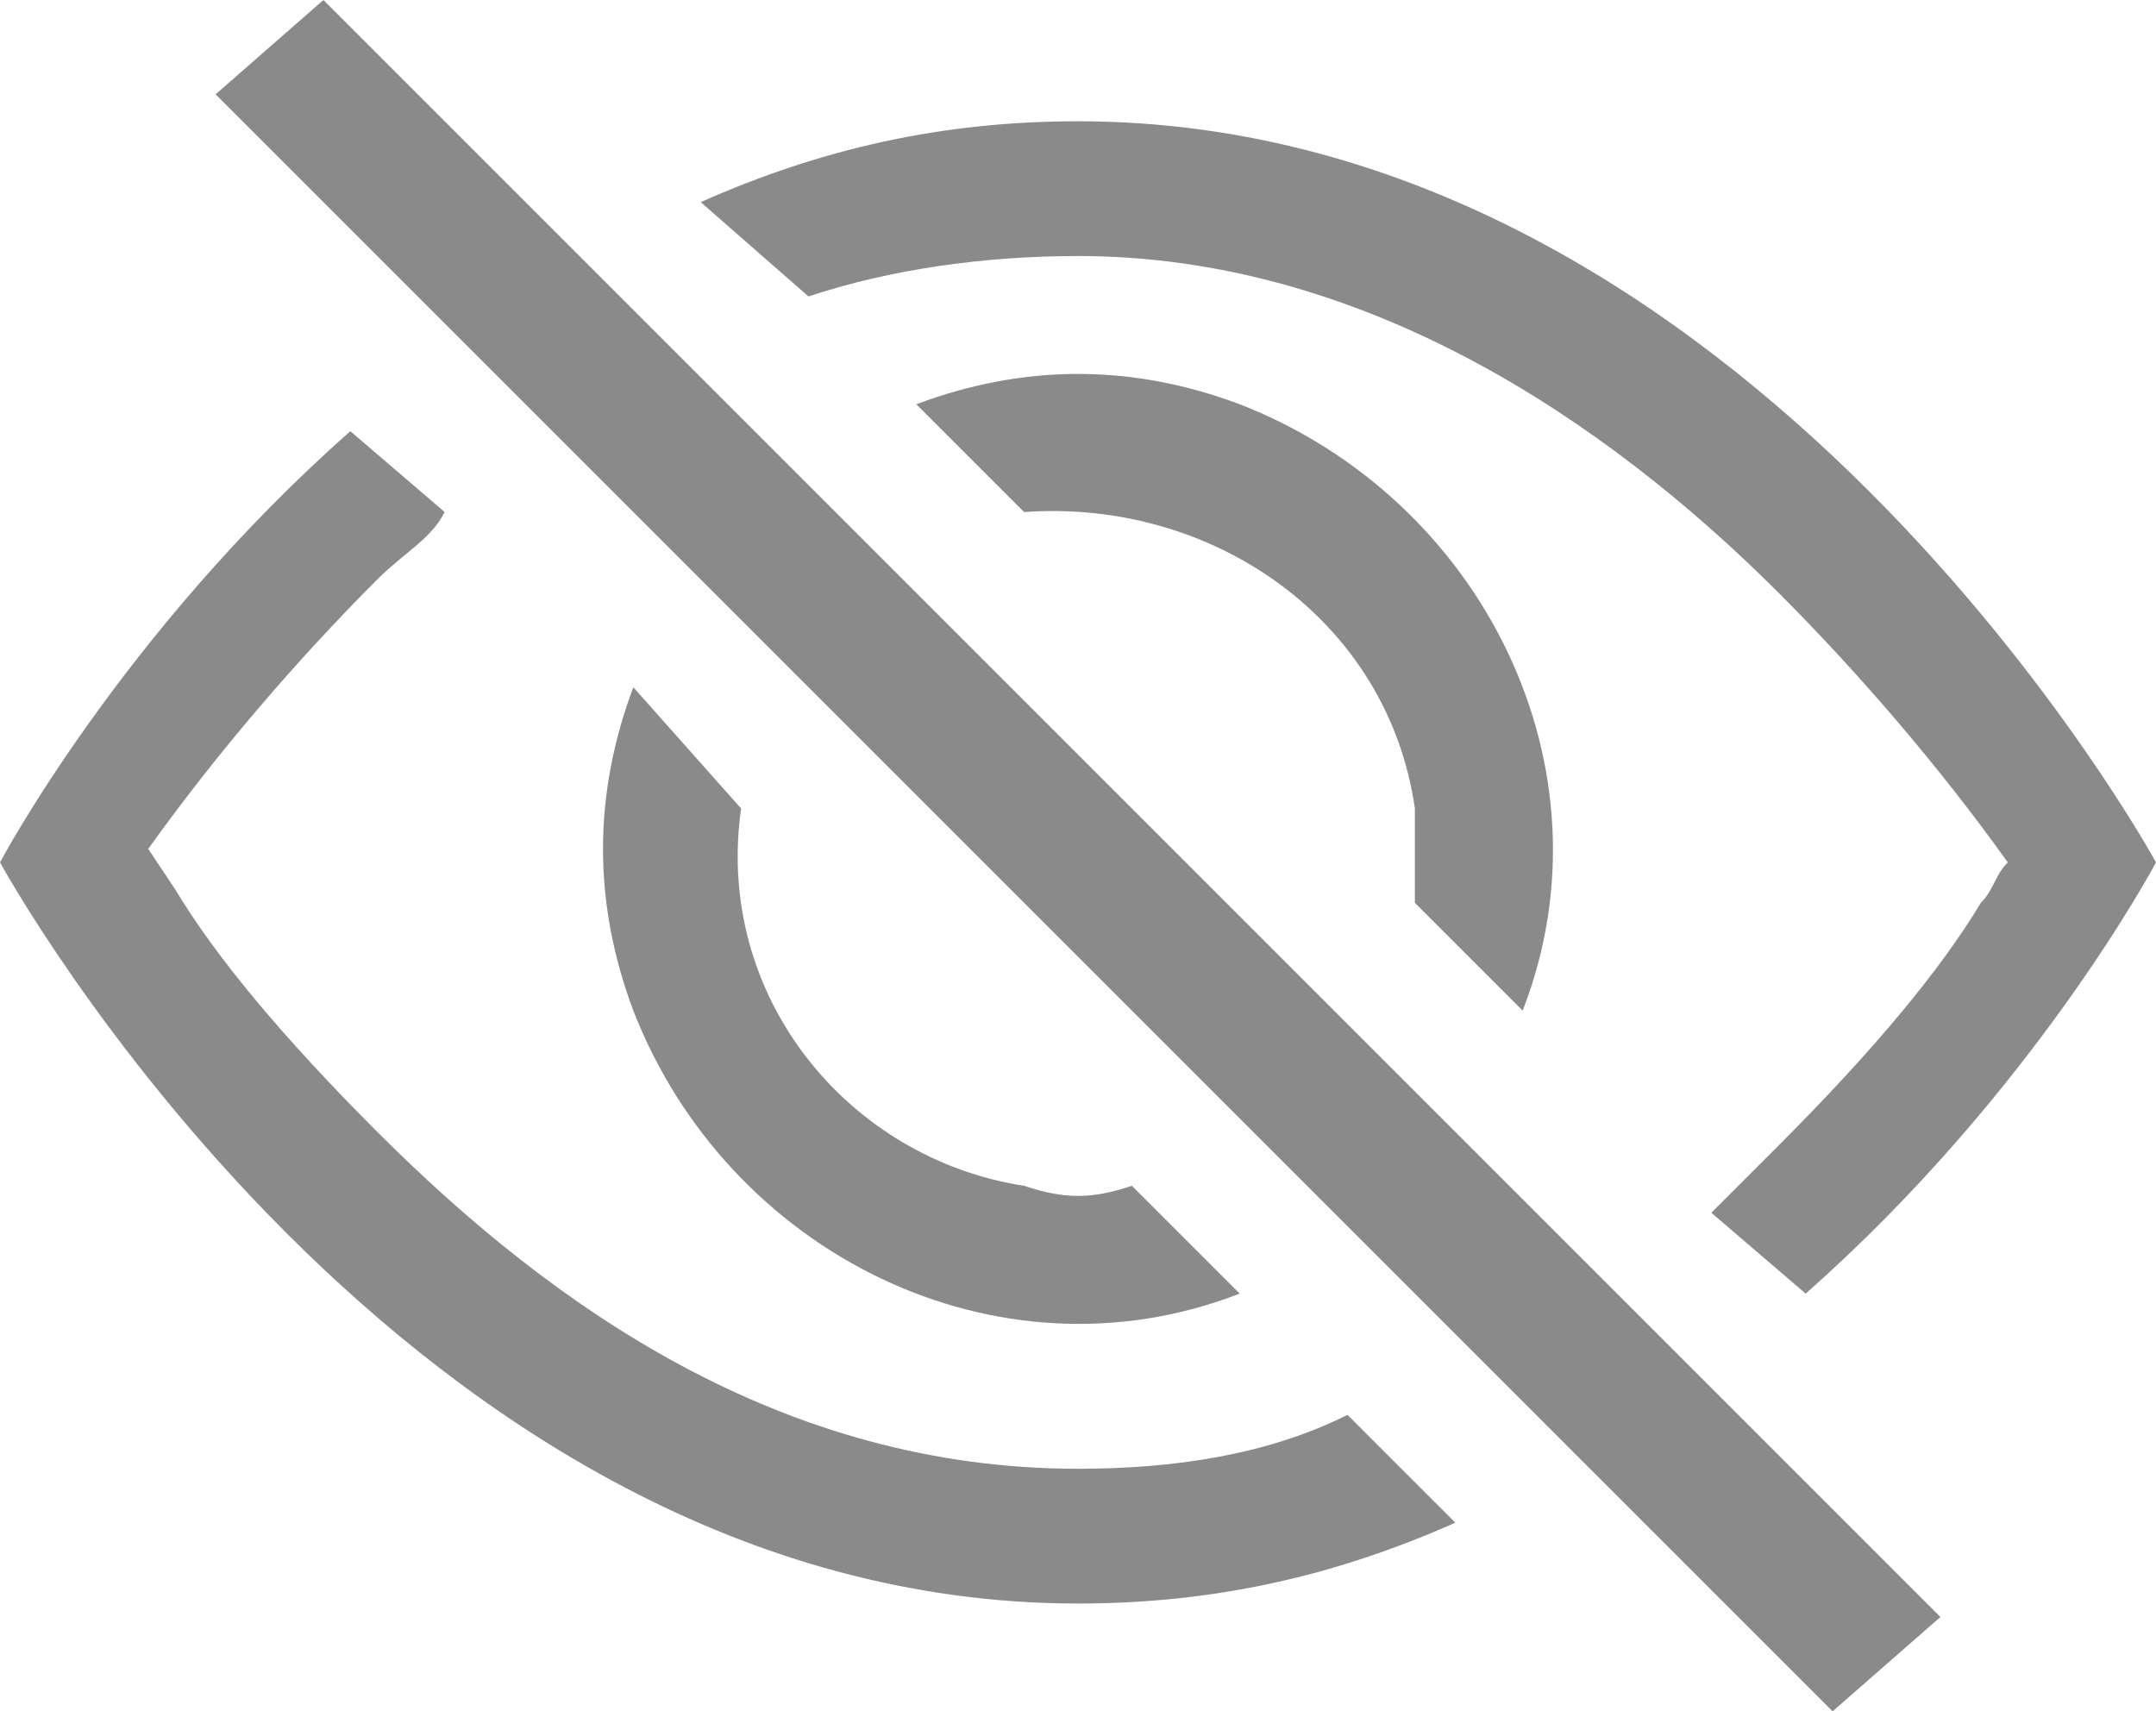 <?xml version="1.0" encoding="utf-8"?>
<!-- Generator: Adobe Illustrator 27.4.1, SVG Export Plug-In . SVG Version: 6.00 Build 0)  -->
<svg version="1.1" id="Layer_1" xmlns="http://www.w3.org/2000/svg" xmlns:xlink="http://www.w3.org/1999/xlink" x="0px" y="0px"
	 viewBox="0 0 16 12.7" style="enable-background:new 0 0 16 12.7;" xml:space="preserve">
<style type="text/css">
	.st0{fill:#8A8A8A;}
</style>
<g>
	<path class="st0" d="M13.4,9.6C15.1,8.1,16,6.4,16,6.4s-3-5.5-8-5.5c-1,0-1.9,0.2-2.8,0.6L6,2.2C6.6,2,7.3,1.9,8,1.9
		c2.1,0,3.9,1.2,5.2,2.5c0.6,0.6,1.2,1.3,1.7,2c-0.1,0.1-0.1,0.2-0.2,0.3c-0.3,0.5-0.8,1.1-1.5,1.8c-0.2,0.2-0.3,0.3-0.5,0.5
		L13.4,9.6z"/>
	<path class="st0" d="M11.3,7.5c0.7-1.8-0.3-3.8-2.1-4.5c-0.8-0.3-1.6-0.3-2.4,0l0.8,0.8C9,3.7,10.3,4.6,10.5,6c0,0.2,0,0.5,0,0.7
		C10.5,6.7,11.3,7.5,11.3,7.5z M8.4,8.8l0.8,0.8c-1.8,0.7-3.8-0.3-4.5-2.1c-0.3-0.8-0.3-1.6,0-2.4L5.5,6C5.3,7.4,6.3,8.6,7.6,8.8
		C7.9,8.9,8.1,8.9,8.4,8.8z"/>
	<path class="st0" d="M3.3,3.8C3.2,4,3,4.1,2.8,4.3c-0.6,0.6-1.2,1.3-1.7,2l0.2,0.3c0.3,0.5,0.8,1.1,1.5,1.8c1.3,1.3,3,2.5,5.2,2.5
		c0.7,0,1.4-0.1,2-0.4l0.8,0.8C9.9,11.7,9,11.9,8,11.9c-5,0-8-5.5-8-5.5s0.9-1.7,2.6-3.2L3.3,3.8L3.3,3.8z M13.6,12.7l-12-12L2.4,0
		l12,12L13.6,12.7z"/>
</g>
</svg>
